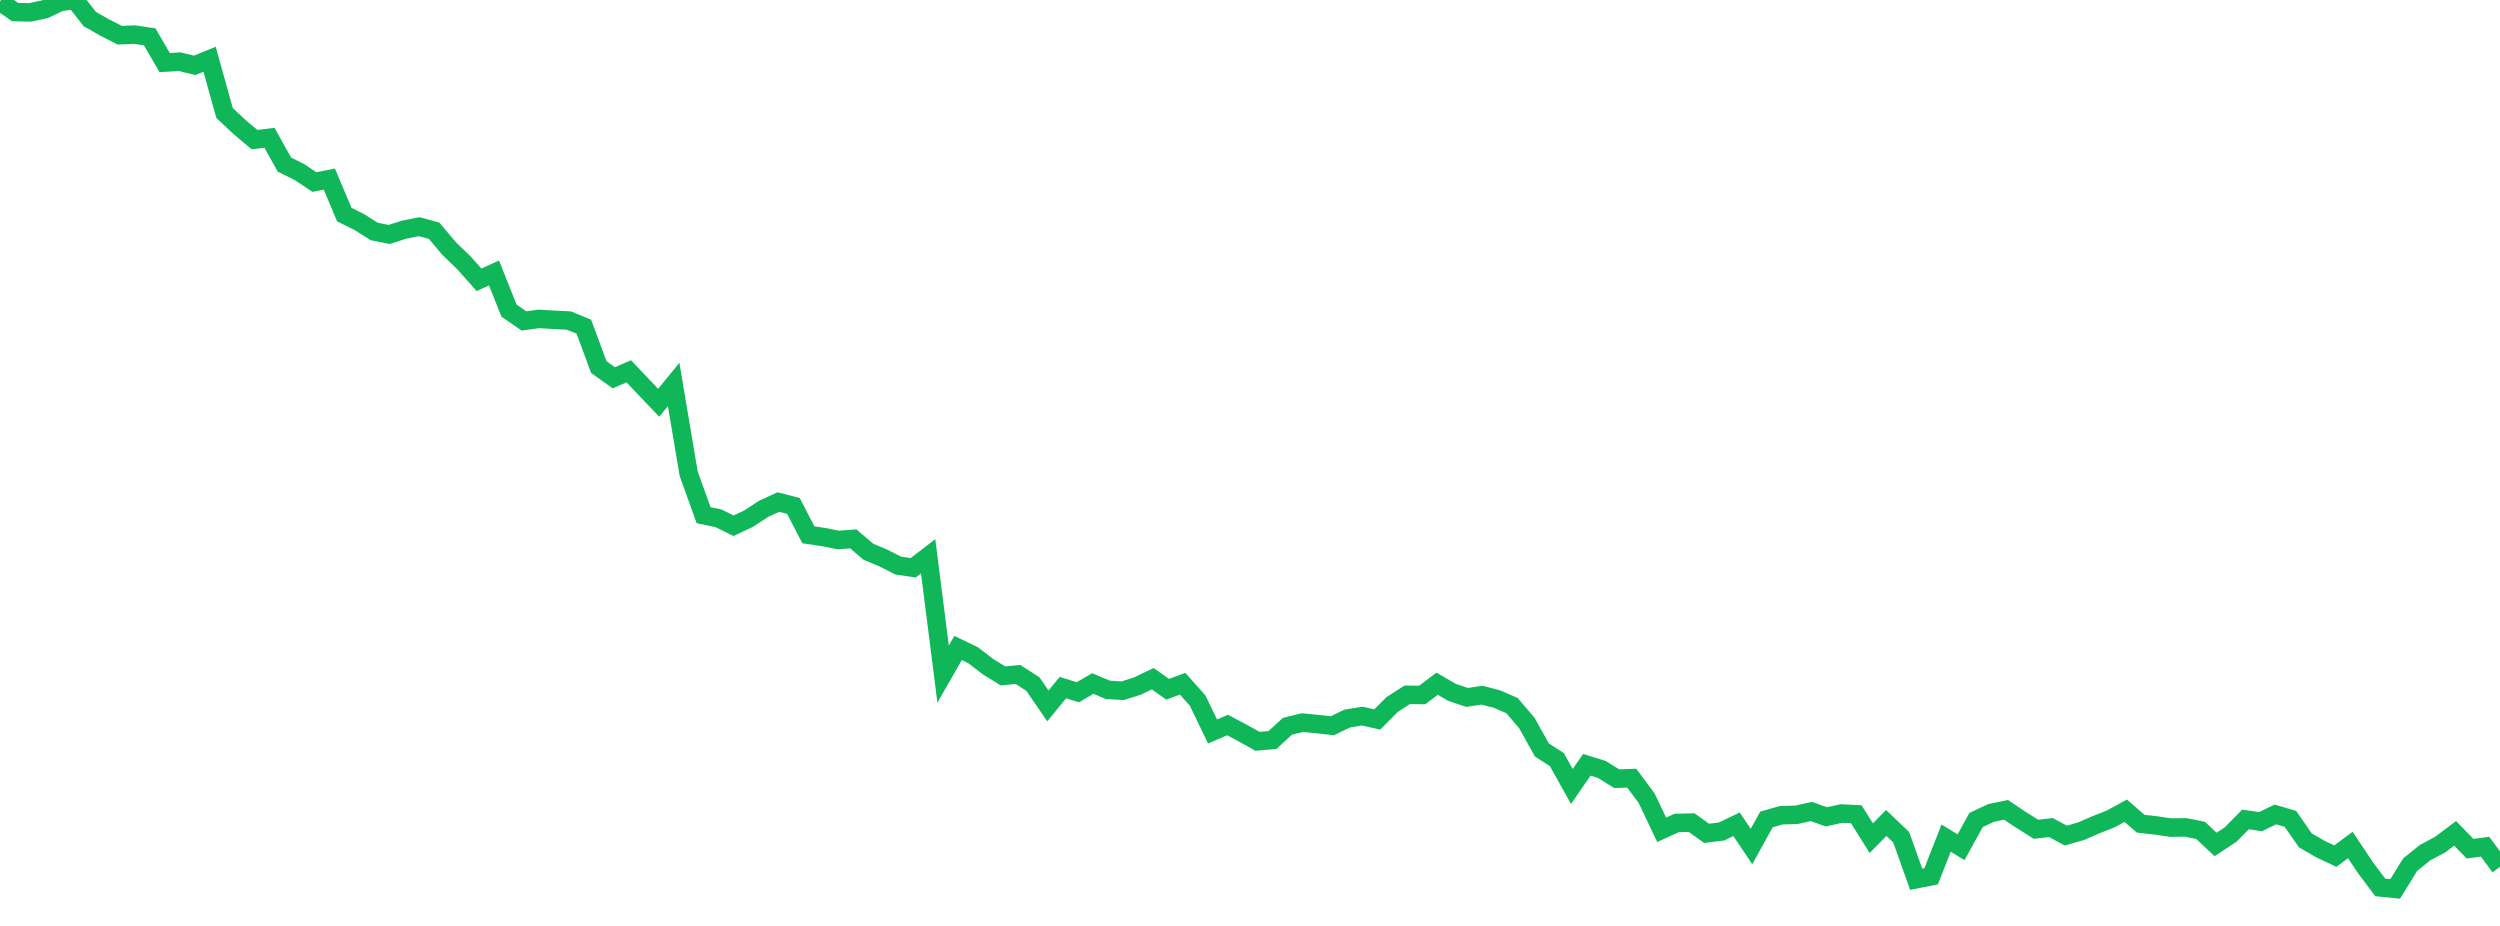 <?xml version="1.0" standalone="no"?>
<!DOCTYPE svg PUBLIC "-//W3C//DTD SVG 1.1//EN" "http://www.w3.org/Graphics/SVG/1.1/DTD/svg11.dtd">
<svg width="135" height="50" viewBox="0 0 135 50" preserveAspectRatio="none" class="sparkline" xmlns="http://www.w3.org/2000/svg"
xmlns:xlink="http://www.w3.org/1999/xlink"><path  class="sparkline--line" d="M 0 0.08 L 0 0.08 L 0.808 0.65 L 1.617 0.67 L 2.425 0.5 L 3.234 0.11 L 4.042 0 L 4.85 1.03 L 5.659 1.49 L 6.467 1.9 L 7.275 1.87 L 8.084 1.99 L 8.892 3.38 L 9.701 3.33 L 10.509 3.53 L 11.317 3.2 L 12.126 6.1 L 12.934 6.86 L 13.743 7.54 L 14.551 7.44 L 15.359 8.89 L 16.168 9.29 L 16.976 9.83 L 17.784 9.67 L 18.593 11.59 L 19.401 11.99 L 20.21 12.5 L 21.018 12.66 L 21.826 12.4 L 22.635 12.24 L 23.443 12.46 L 24.251 13.42 L 25.06 14.2 L 25.868 15.11 L 26.677 14.74 L 27.485 16.77 L 28.293 17.33 L 29.102 17.22 L 29.91 17.27 L 30.719 17.31 L 31.527 17.64 L 32.335 19.82 L 33.144 20.4 L 33.952 20.05 L 34.76 20.9 L 35.569 21.75 L 36.377 20.76 L 37.186 25.57 L 37.994 27.82 L 38.802 27.99 L 39.611 28.39 L 40.419 28.01 L 41.228 27.48 L 42.036 27.11 L 42.844 27.32 L 43.653 28.88 L 44.461 29 L 45.269 29.16 L 46.078 29.1 L 46.886 29.79 L 47.695 30.13 L 48.503 30.54 L 49.311 30.66 L 50.12 30.04 L 50.928 36.4 L 51.737 34.99 L 52.545 35.38 L 53.353 36 L 54.162 36.5 L 54.97 36.42 L 55.778 36.94 L 56.587 38.12 L 57.395 37.13 L 58.204 37.38 L 59.012 36.91 L 59.82 37.25 L 60.629 37.3 L 61.437 37.04 L 62.246 36.65 L 63.054 37.22 L 63.862 36.92 L 64.671 37.83 L 65.479 39.5 L 66.287 39.15 L 67.096 39.58 L 67.904 40.03 L 68.713 39.96 L 69.521 39.22 L 70.329 39.02 L 71.138 39.1 L 71.946 39.19 L 72.754 38.8 L 73.563 38.67 L 74.371 38.85 L 75.18 38.04 L 75.988 37.52 L 76.796 37.53 L 77.605 36.92 L 78.413 37.39 L 79.222 37.66 L 80.03 37.54 L 80.838 37.75 L 81.647 38.1 L 82.455 39.05 L 83.263 40.5 L 84.072 41.02 L 84.88 42.47 L 85.689 41.3 L 86.497 41.55 L 87.305 42.05 L 88.114 42.02 L 88.922 43.11 L 89.731 44.81 L 90.539 44.44 L 91.347 44.42 L 92.156 45 L 92.964 44.9 L 93.772 44.51 L 94.581 45.71 L 95.389 44.25 L 96.198 44.02 L 97.006 44 L 97.814 43.82 L 98.623 44.11 L 99.431 43.93 L 100.24 43.97 L 101.048 45.26 L 101.856 44.44 L 102.665 45.21 L 103.473 47.48 L 104.281 47.32 L 105.09 45.26 L 105.898 45.75 L 106.707 44.28 L 107.515 43.9 L 108.323 43.73 L 109.132 44.27 L 109.94 44.78 L 110.749 44.69 L 111.557 45.12 L 112.365 44.89 L 113.174 44.54 L 113.982 44.22 L 114.79 43.78 L 115.599 44.48 L 116.407 44.57 L 117.216 44.69 L 118.024 44.68 L 118.832 44.84 L 119.641 45.6 L 120.449 45.07 L 121.257 44.25 L 122.066 44.37 L 122.874 43.98 L 123.683 44.22 L 124.491 45.38 L 125.299 45.85 L 126.108 46.23 L 126.916 45.63 L 127.725 46.84 L 128.533 47.92 L 129.341 48 L 130.15 46.69 L 130.958 46.04 L 131.766 45.61 L 132.575 45 L 133.383 45.83 L 134.192 45.72 L 135 46.81" fill="none" stroke-width="1" stroke="#10b759"></path></svg>